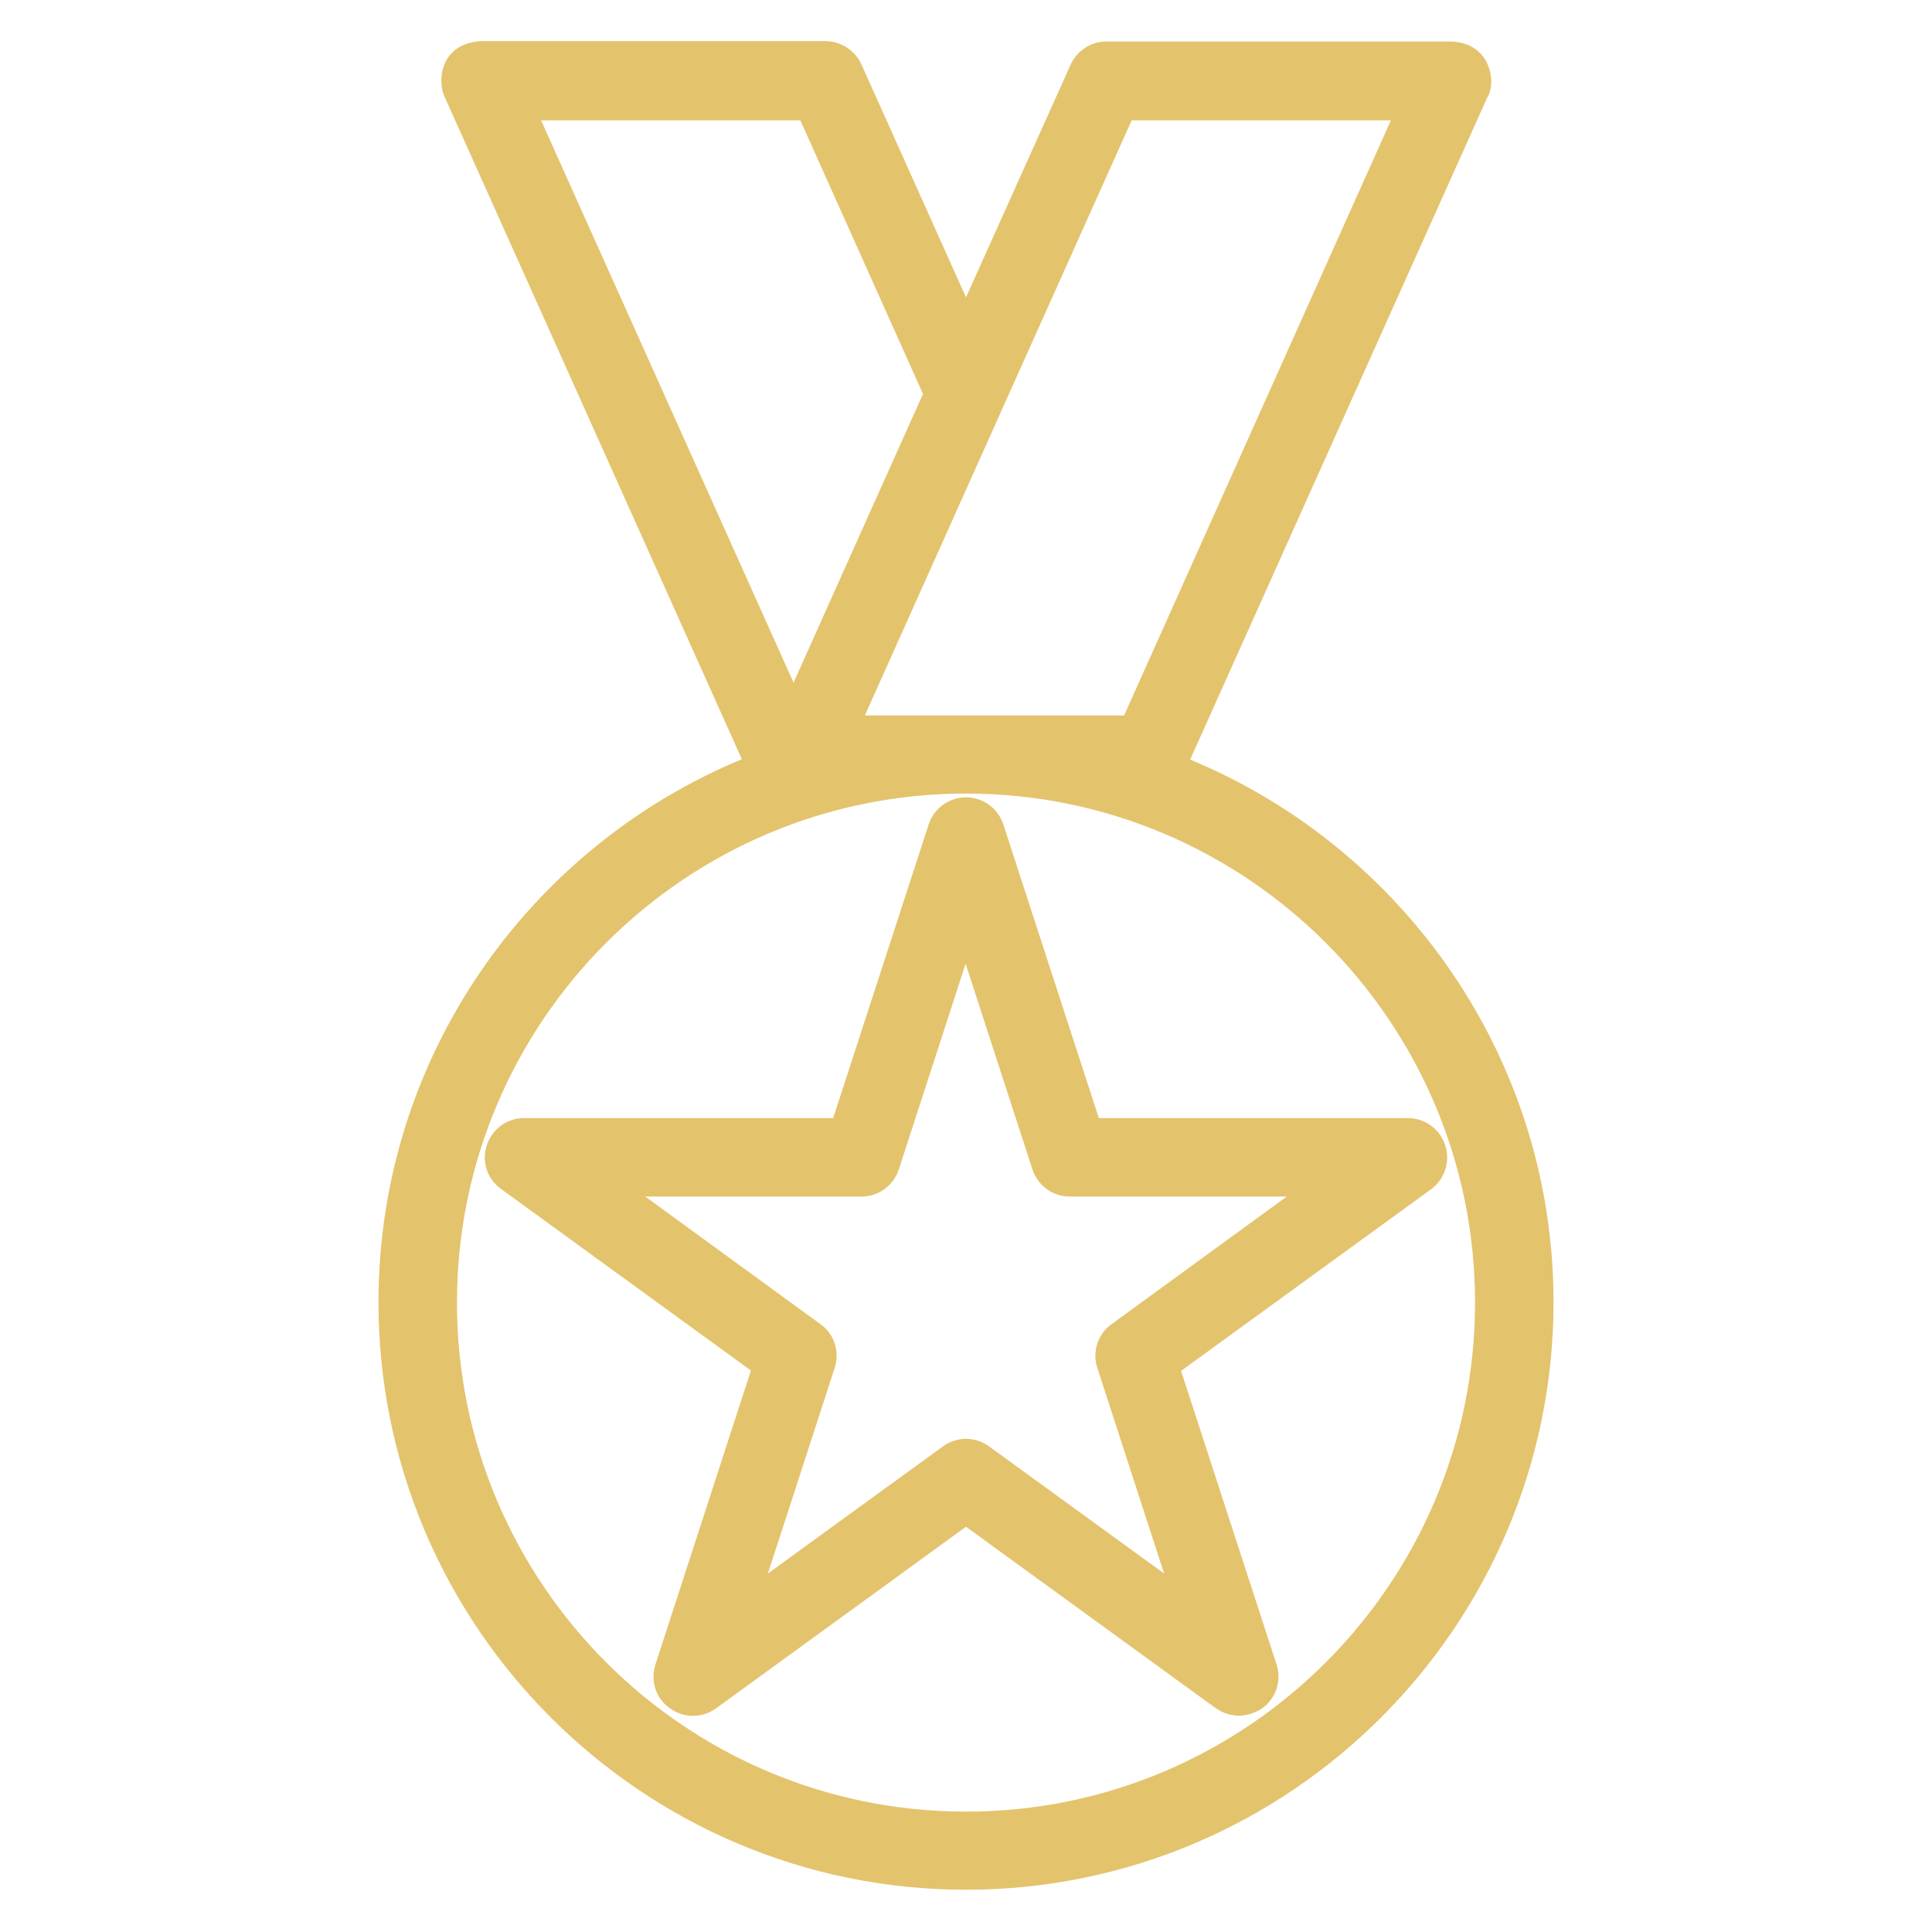 <!DOCTYPE svg PUBLIC "-//W3C//DTD SVG 1.1//EN" "http://www.w3.org/Graphics/SVG/1.1/DTD/svg11.dtd">
<!-- Uploaded to: SVG Repo, www.svgrepo.com, Transformed by: SVG Repo Mixer Tools -->
<svg height="800px" width="800px" version="1.1" xmlns="http://www.w3.org/2000/svg" viewBox="0 0 512 512" xmlns:xlink="http://www.w3.org/1999/xlink" enable-background="new 0 0 512 512" fill="#e4c36d">
<g id="SVGRepo_bgCarrier" stroke-width="0"/>
<g id="SVGRepo_tracerCarrier" stroke-linecap="round" stroke-linejoin="round"/>
<g id="SVGRepo_iconCarrier"> <g> <g fill="#e4c36d"> <path d="m315.4,201.3l78.8-175.6c2.3-3.4 1.2-14.2-9.5-14.7h-91.5c-4.1,0-7.8,2.4-9.5,6.2l-27.7,61.6-27.7-61.7c-1.7-3.7-5.4-6.2-9.5-6.2h-91.5c-11.1,0.8-11.3,11.2-9.5,14.7l78.8,175.6c-56.5,23.4-96.3,79.1-96.3,143.9 0,85.9 69.9,155.7 155.7,155.7s155.7-69.9 155.7-155.7c0-64.7-39.8-120.4-96.3-143.8zm-49.9-92.7l34.4-76.7h68.7l-70.7,157.7h-68.7l36.3-81zm-122.1-76.7h68.7l32.5,72.5-34.3,76.5-66.9-149zm112.6,448.2c-74.4,0-134.9-60.5-134.9-134.9 0-74.4 60.5-134.9 134.9-134.9s134.9,60.5 134.9,134.9c0,74.4-60.5,134.9-134.9,134.9z"/> <path d="m383,303.5c-1.4-4.3-5.4-7.2-9.9-7.2h-81.9l-25.3-77.8c-1.4-4.3-5.4-7.2-9.9-7.2s-8.5,2.9-9.9,7.2l-25.3,77.8h-81.9c-4.5,0-8.5,2.9-9.9,7.2-1.4,4.3 0.1,9 3.8,11.6l66.2,48.1-25.3,77.9c-1.4,4.3 0.1,9 3.8,11.6 3.7,2.7 8.6,2.7 12.3,0l66.2-48.1 66.2,48.1c5.5,3.7 10.4,1.3 12.3,0 3.7-2.6 5.2-7.4 3.8-11.6l-25.3-77.8 66.2-48.1c3.7-2.7 5.2-7.4 3.8-11.7zm-88.4,47.4c-3.7,2.6-5.2,7.4-3.8,11.6l17.7,54.5-46.4-33.7c-1.8-1.3-4-2-6.1-2s-4.3,0.7-6.1,2l-46.4,33.7 17.7-54.5c1.4-4.3-0.1-9-3.8-11.6l-46.4-33.8h57.3c4.5,0 8.5-2.9 9.9-7.2l17.7-54.5 17.7,54.5c1.4,4.3 5.4,7.2 9.9,7.2h57.5l-46.4,33.8z"/> </g> </g> </g>
</svg>